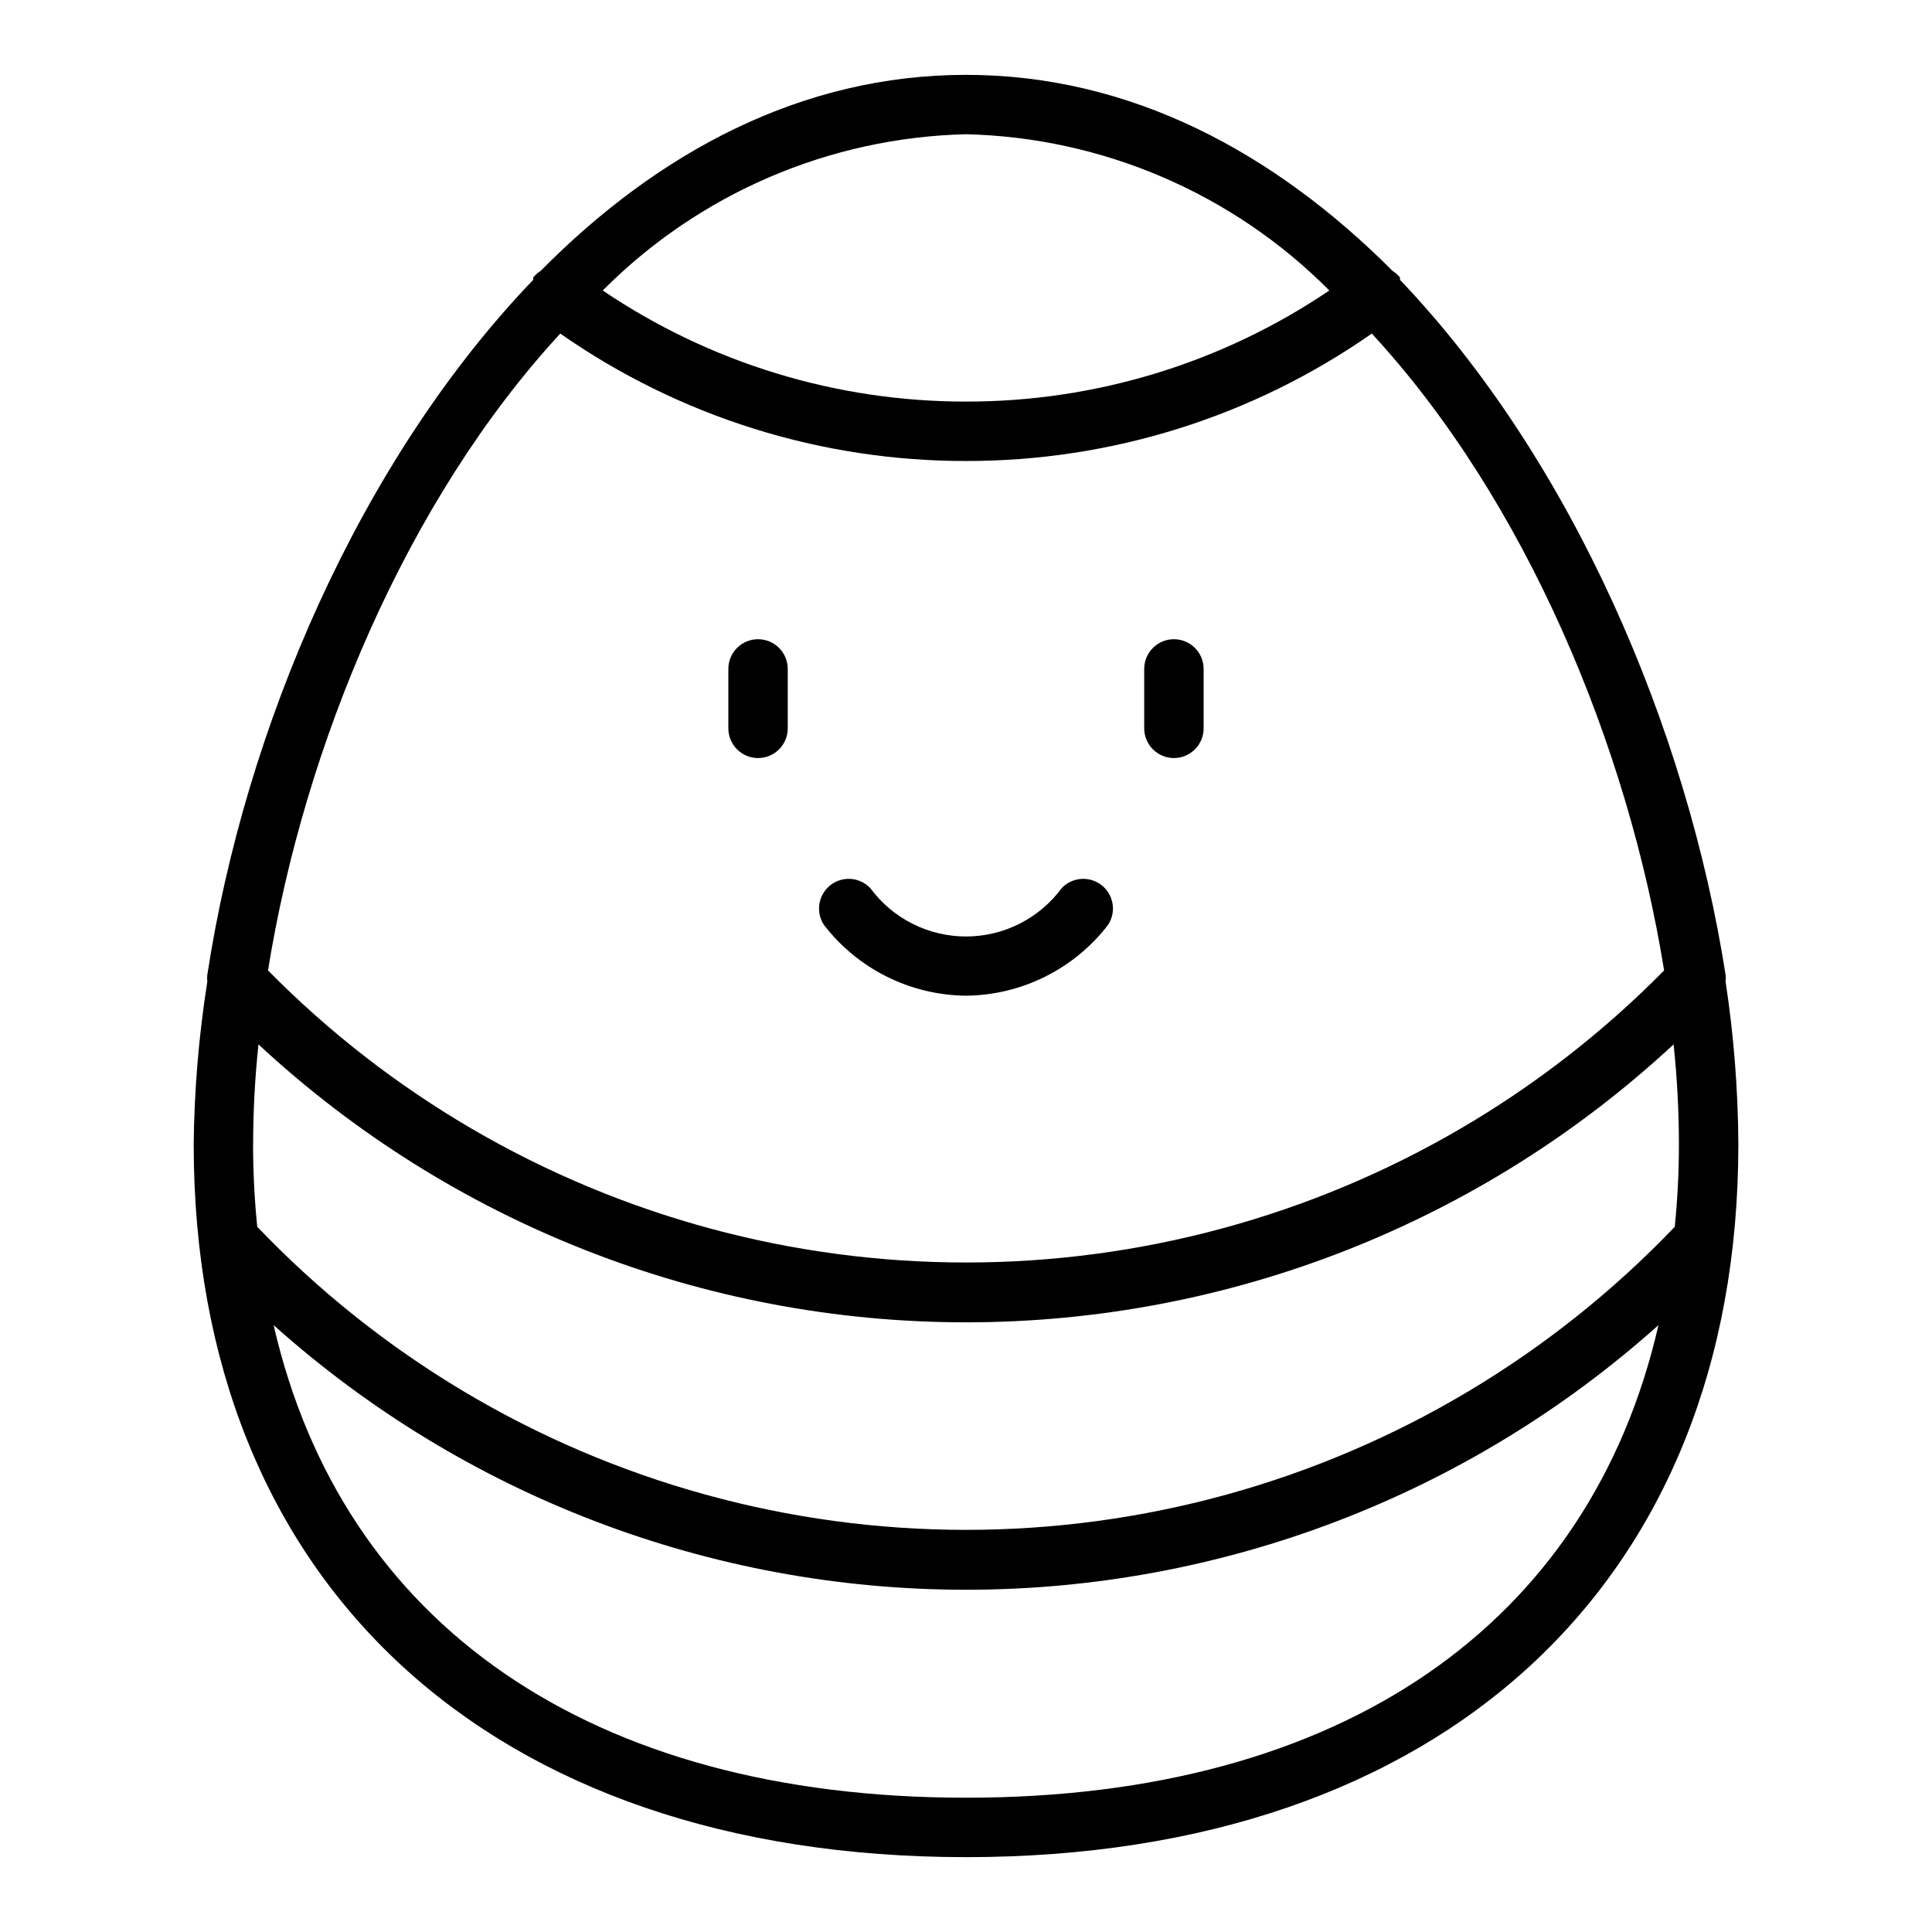 <?xml version="1.0" encoding="UTF-8"?>
<!-- Uploaded to: ICON Repo, www.svgrepo.com, Generator: ICON Repo Mixer Tools -->
<svg fill="#000000" width="800px" height="800px" version="1.1" viewBox="144 144 512 512" xmlns="http://www.w3.org/2000/svg">
 <g>
  <path d="m601.29 404.09c0.082-0.602 0.082-1.211 0-1.812-10.234-65.258-40.539-136.11-86.277-184.12v-0.629-0.004c-0.555-0.684-1.219-1.266-1.969-1.73-31.406-31.488-69.508-51.957-113.04-51.957-43.535 0-81.633 20.469-112.73 51.957-0.746 0.465-1.41 1.047-1.965 1.73v0.629c-46.055 48.023-76.359 118.87-86.359 184.13-0.082 0.602-0.082 1.211 0 1.812-2.258 14.27-3.469 28.688-3.621 43.137 0 116.51 78.723 188.93 204.68 188.93s204.67-72.422 204.67-188.93c-0.074-14.441-1.207-28.859-3.387-43.137zm-390.21 43.137c0.012-8.836 0.484-17.664 1.418-26.449 50.965 47.34 117.95 73.652 187.51 73.652 69.559 0 136.54-26.312 187.51-73.652 0.93 8.785 1.402 17.613 1.414 26.449 0 7.309-0.367 14.613-1.102 21.883-32.426 33.941-73.441 58.457-118.69 70.949-45.246 12.496-93.031 12.496-138.28 0-45.246-12.492-86.262-37.008-118.69-70.949-0.73-7.269-1.102-14.574-1.102-21.883zm81.395-214.83c31.527 22.031 69.074 33.824 107.54 33.773 38.461 0.051 76.004-11.742 107.53-33.773 40.699 44.082 67.855 109.11 77.461 168.78-32.309 32.77-72.742 56.371-117.16 68.387s-91.238 12.016-135.66 0-84.855-35.617-117.16-68.387c9.602-59.672 36.762-124.69 77.457-168.78zm203.81-11.414c-28.426 19.223-61.961 29.48-96.273 29.441-34.316 0.039-67.852-10.219-96.277-29.441 25.547-25.707 60.043-40.543 96.277-41.406 36.23 0.863 70.727 15.699 96.273 41.406zm-96.273 399.43c-99.582 0-165.31-45.973-183.5-125.24 50.453 45.16 115.79 70.129 183.5 70.129 67.711 0 133.04-24.969 183.5-70.129-18.184 79.27-83.918 125.24-183.5 125.24z"/>
  <path d="m344.89 344.89c2.086 0 4.09-0.828 5.566-2.305 1.477-1.477 2.305-3.481 2.305-5.566v-15.746c0-4.348-3.523-7.871-7.871-7.871-4.348 0-7.871 3.523-7.871 7.871v15.746c0 2.086 0.828 4.09 2.305 5.566 1.477 1.477 3.477 2.305 5.566 2.305z"/>
  <path d="m455.1 344.89c2.09 0 4.09-0.828 5.566-2.305 1.477-1.477 2.309-3.481 2.309-5.566v-15.746c0-4.348-3.527-7.871-7.875-7.871-4.348 0-7.871 3.523-7.871 7.871v15.746c0 2.086 0.828 4.09 2.305 5.566 1.477 1.477 3.481 2.305 5.566 2.305z"/>
  <path d="m400 407.87c14.75-0.145 28.621-7.051 37.625-18.734 2.266-3.406 1.547-7.977-1.656-10.523-3.199-2.543-7.816-2.211-10.621 0.762-5.938 8.051-15.344 12.805-25.348 12.805s-19.414-4.754-25.348-12.805c-2.809-2.973-7.426-3.305-10.625-0.762-3.199 2.547-3.922 7.117-1.656 10.523 9.004 11.684 22.875 18.59 37.629 18.734z"/>
 </g>
</svg>